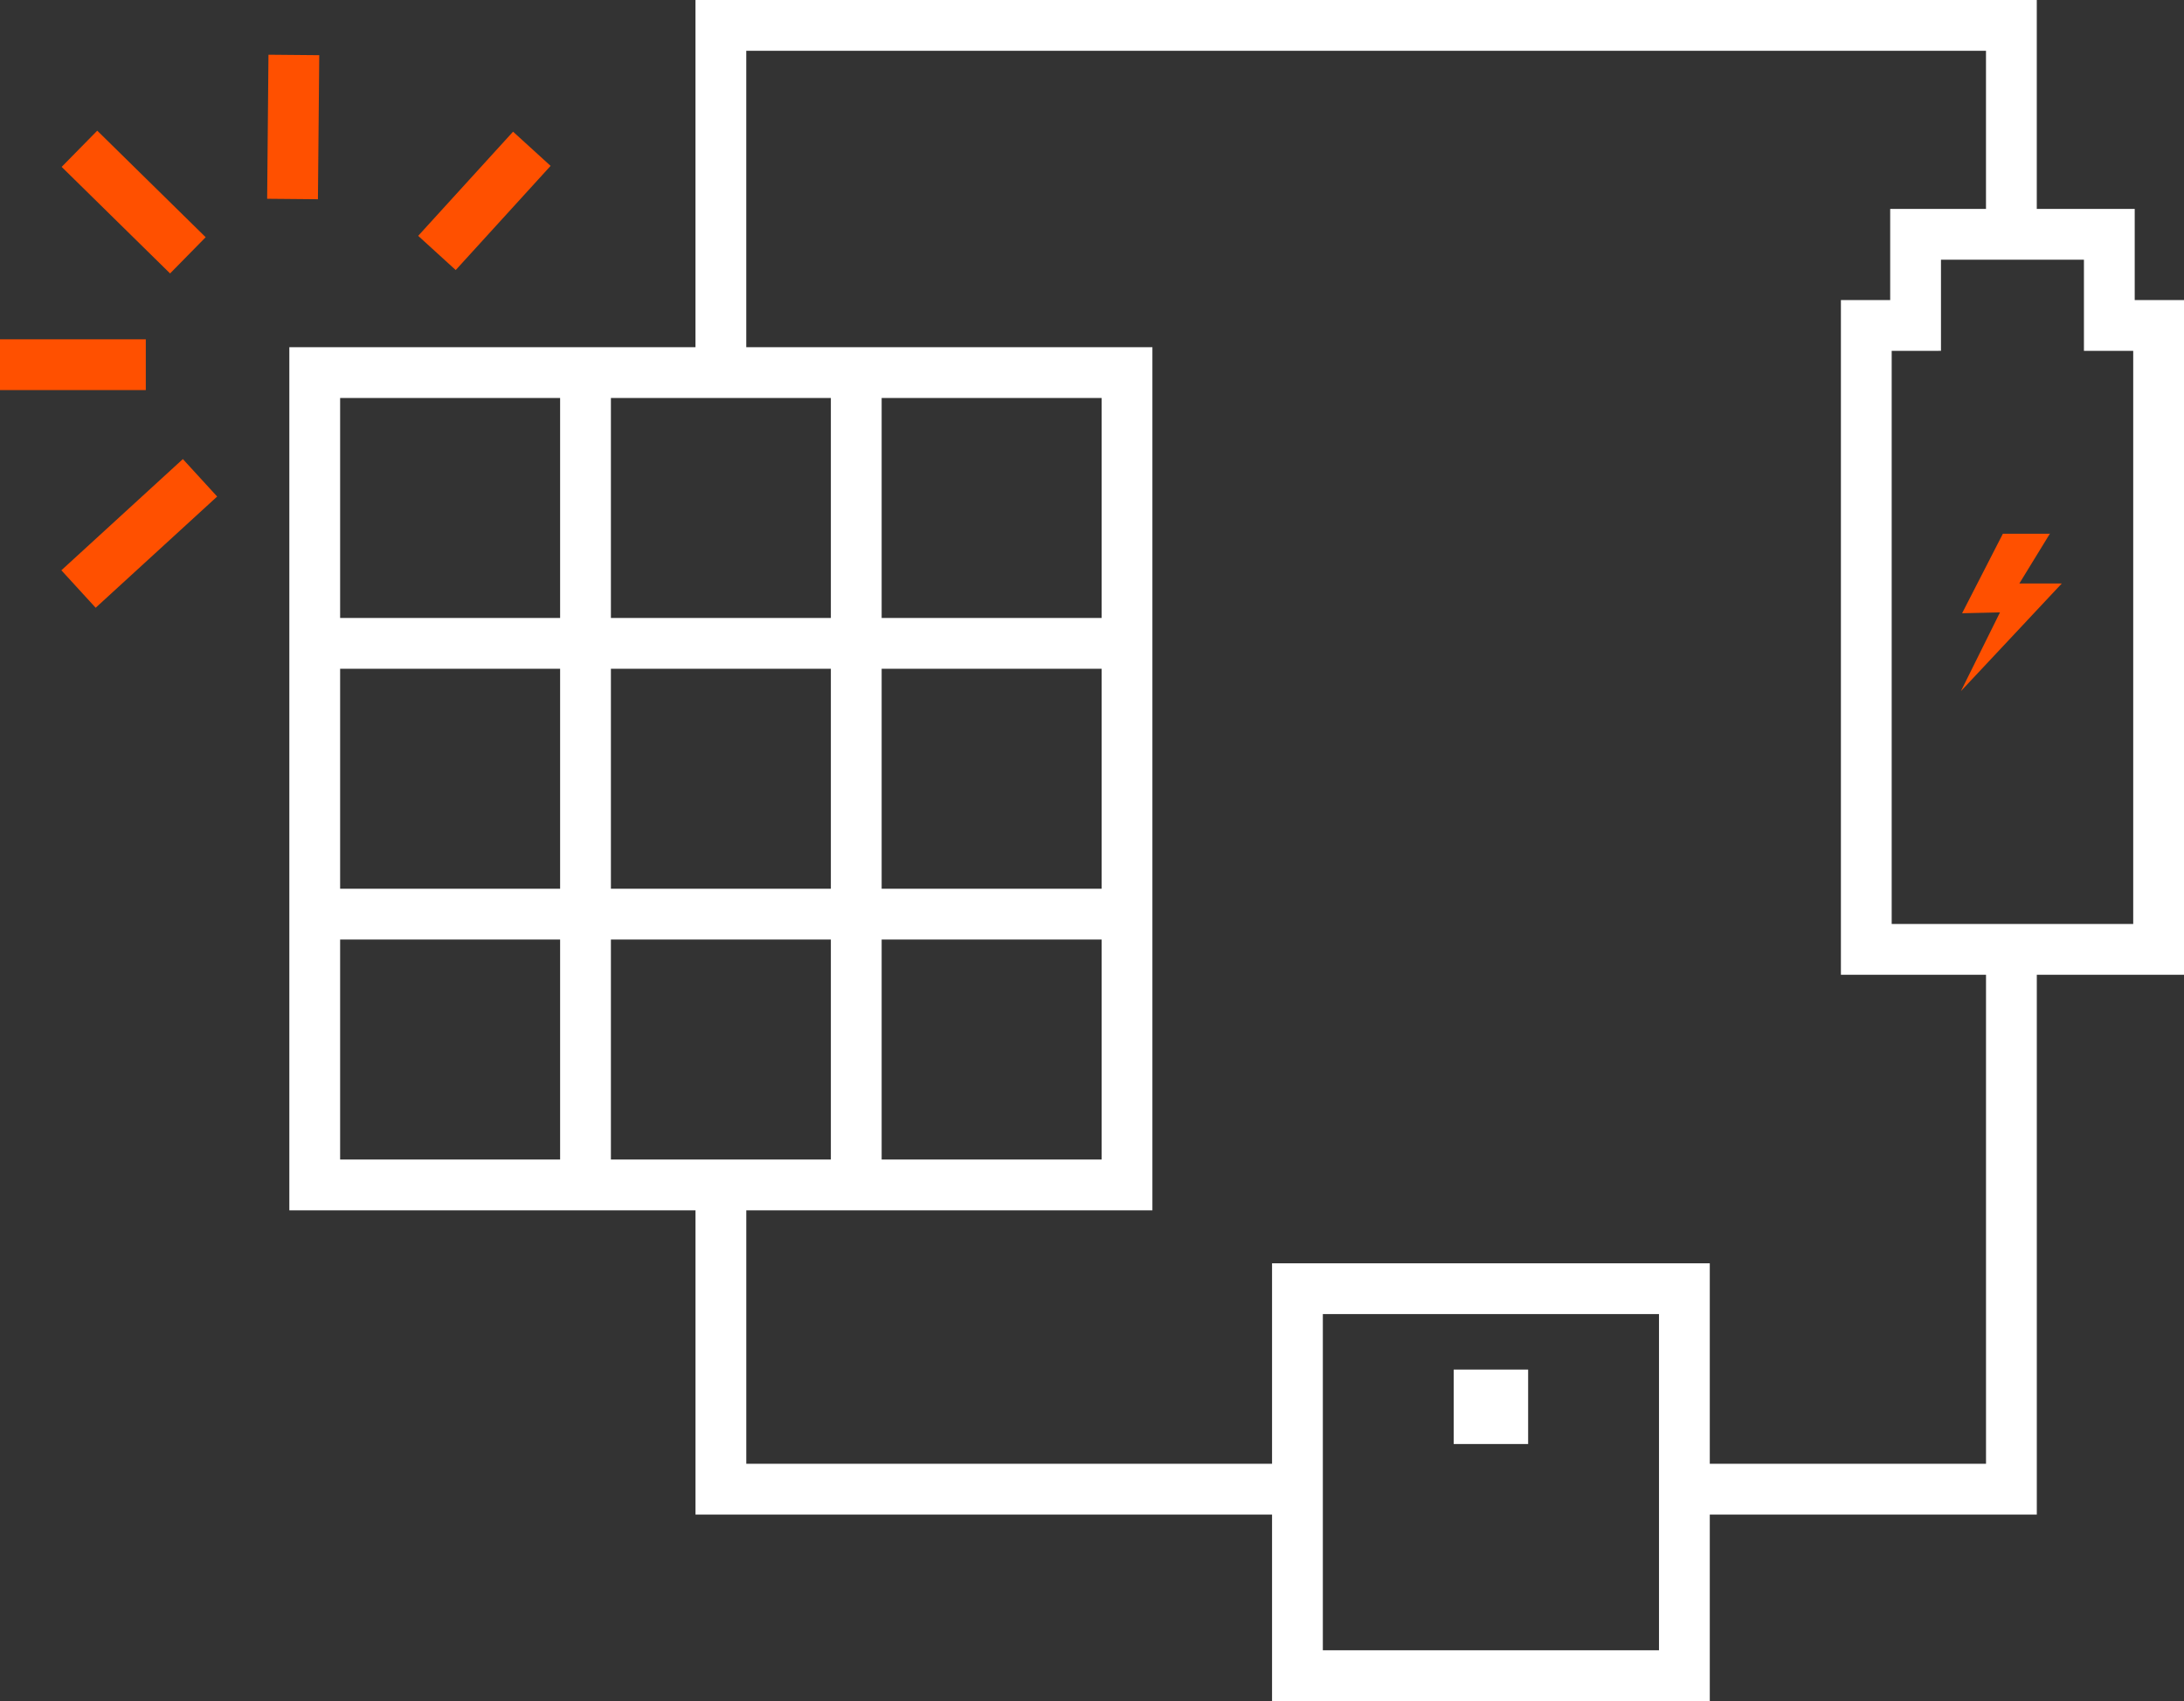 <svg xmlns="http://www.w3.org/2000/svg" xmlns:xlink="http://www.w3.org/1999/xlink" width="86.012" height="66.988" viewBox="0 0 86.012 66.988">
  <rect x="0" y="0" width="86.012" height="66.988" fill="#333333" stroke="none"/>
  <defs>
    <clipPath id="clip-path">
      <rect id="矩形_11" data-name="矩形 11" width="86.012" height="66.988" transform="translate(0 0)" fill="none"/>
    </clipPath>
  </defs>
  <g id="组_20" data-name="组 20" transform="translate(0 0)">
    <path id="路径_5" data-name="路径 5" d="M80.747,21.018H78.879L77.273,24.15l1.492-.034-1.538,3.1L81.2,22.977H79.528l1.208-1.97Z" fill="#ff5000"/>
    <g id="组_13" data-name="组 13">
      <g id="组_12" data-name="组 12" clip-path="url(#clip-path)">
        <line id="直线_11" data-name="直线 11" x2="5.742" transform="translate(0 14.362)" fill="none" stroke="#ff5000" stroke-miterlimit="10" stroke-width="2"/>
        <line id="直线_12" data-name="直线 12" x2="4.27" y2="4.196" transform="translate(3.129 5.859)" fill="none" stroke="#ff5000" stroke-miterlimit="10" stroke-width="2"/>
        <line id="直线_13" data-name="直线 13" x1="0.052" y2="5.673" transform="translate(11.521 2.164)" fill="none" stroke="#ff5000" stroke-miterlimit="10" stroke-width="2"/>
      </g>
    </g>
    <line id="直线_14" data-name="直线 14" x1="3.737" y2="4.102" transform="translate(17.208 5.859)" fill="none" stroke="#ff5000" stroke-miterlimit="10" stroke-width="2"/>
    <g id="组_15" data-name="组 15">
      <g id="组_14" data-name="组 14" clip-path="url(#clip-path)">
        <line id="直线_15" data-name="直线 15" y1="4.38" x2="4.785" transform="translate(3.092 18.816)" fill="none" stroke="#ff5000" stroke-miterlimit="10" stroke-width="2"/>
      </g>
    </g>
    <path id="路径_6" data-name="路径 6" d="M51.1,58.644H28.391V46.662" fill="none" stroke="#fff" stroke-miterlimit="10" stroke-width="2"/>
    <path id="路径_7" data-name="路径 7" d="M79.215,37.386V58.644H66.336" fill="none" stroke="#fff" stroke-miterlimit="10" stroke-width="2"/>
    <g id="组_17" data-name="组 17">
      <g id="组_16" data-name="组 16" clip-path="url(#clip-path)">
        <path id="路径_8" data-name="路径 8" d="M28.39,14.673V1H79.214V9.227" fill="none" stroke="#fff" stroke-miterlimit="10" stroke-width="2"/>
        <path id="路径_9" data-name="路径 9" d="M83.071,12.816V9.227h-7.63v3.589H73.5V37.387H85.012V12.816Z" fill="none" stroke="#fff" stroke-miterlimit="10" stroke-width="2"/>
      </g>
    </g>
    <rect id="矩形_14" data-name="矩形 14" width="31.99" height="31.99" transform="translate(12.395 14.673)" fill="none" stroke="#fff" stroke-miterlimit="10" stroke-width="2"/>
    <line id="直线_16" data-name="直线 16" x2="31.99" transform="translate(12.396 35.999)" fill="none" stroke="#fff" stroke-miterlimit="10" stroke-width="2"/>
    <line id="直线_17" data-name="直线 17" x2="31.99" transform="translate(12.396 25.336)" fill="none" stroke="#fff" stroke-miterlimit="10" stroke-width="2"/>
    <line id="直线_18" data-name="直线 18" y2="31.99" transform="translate(33.722 14.673)" fill="none" stroke="#fff" stroke-miterlimit="10" stroke-width="2"/>
    <line id="直线_19" data-name="直线 19" y2="31.99" transform="translate(23.059 14.673)" fill="none" stroke="#fff" stroke-miterlimit="10" stroke-width="2"/>
    <g id="组_19" data-name="组 19">
      <g id="组_18" data-name="组 18" clip-path="url(#clip-path)">
        <rect id="矩形_15" data-name="矩形 15" width="15.239" height="15.239" transform="translate(51.097 50.749)" fill="none" stroke="#fff" stroke-miterlimit="10" stroke-width="2"/>
      </g>
    </g>
    <rect id="矩形_17" data-name="矩形 17" width="2.931" height="2.931" transform="translate(57.251 53.935)" fill="#fff"/>
  </g>
</svg>
